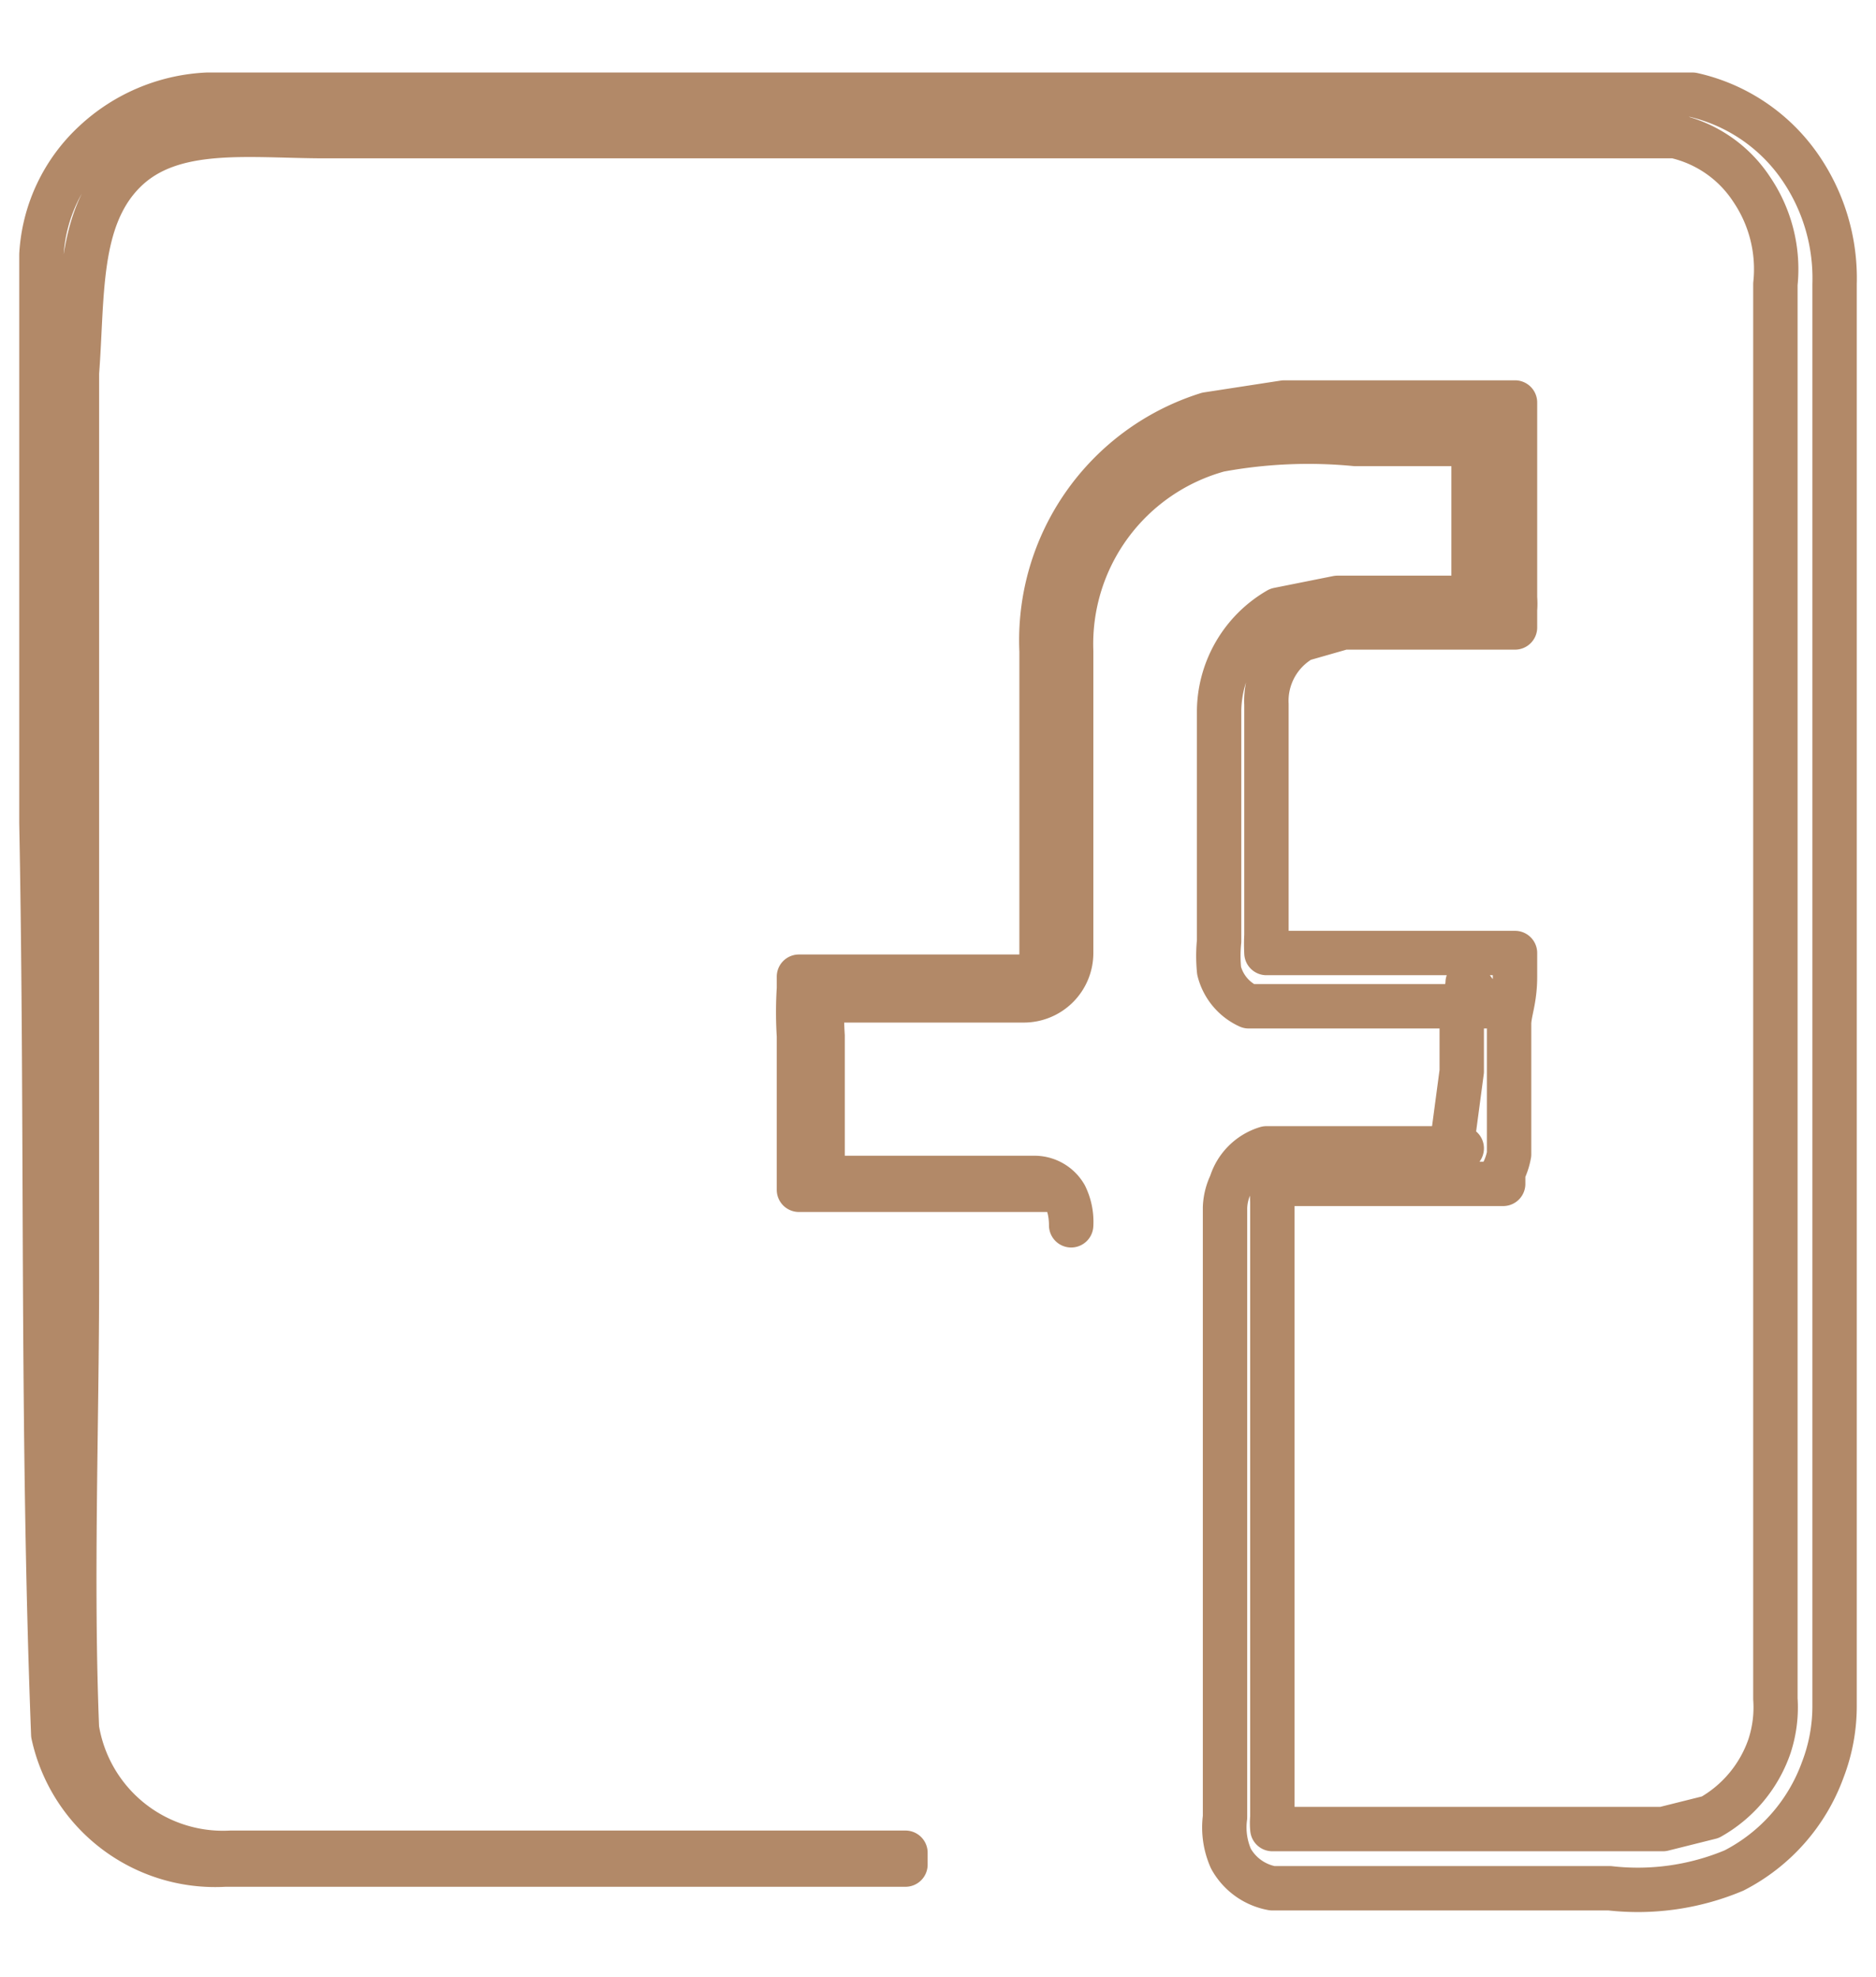 <svg id="Layer_1" data-name="Layer 1" xmlns="http://www.w3.org/2000/svg" xmlns:xlink="http://www.w3.org/1999/xlink" viewBox="0 0 31.7 33.4"><defs><style>.cls-1,.cls-3{fill:none;}.cls-2{clip-path:url(#clip-path);}.cls-3{stroke:#b28968;stroke-linejoin:round;stroke-width:0.75px;}</style><clipPath id="clip-path"><rect class="cls-1" width="1366" height="768"/></clipPath></defs><title>facebook</title><g class="cls-2"><path class="cls-3" d="M15.3,31.5H3.8A2.8,2.8,0,0,1,.9,29.3C.7,24.1.8,19.1.7,13.9V6.3c0-.7,0-1.2,0-2a2.8,2.8,0,0,1,.9-1.9,3,3,0,0,1,1.9-.8H28.6a3,3,0,0,1,1.8,1.2A3.3,3.3,0,0,1,31,4.8v23c0,.3,0,.6,0,1a3,3,0,0,1-.2,1.1,3.1,3.1,0,0,1-1.5,1.7,4.2,4.2,0,0,1-2.1.3H21.5a1,1,0,0,1-.7-.5,1.3,1.3,0,0,1-.1-.7V20.4a1,1,0,0,1,.1-.4.9.9,0,0,1,.6-.6h3.3l-.2.2.2-1.5v-.8c0-.2.1-.6.1-.7l.3.4h-4a.9.9,0,0,1-.5-.6,2.5,2.5,0,0,1,0-.5V12a2,2,0,0,1,1-1.7l1-.2h2.6l-.3.3h0V8c0-.3,0-.6,0-.8l.3.3H22.9a8.3,8.3,0,0,0-2.3.1A3.4,3.4,0,0,0,18.1,11v5.1a.8.8,0,0,1-.8.8H13.7l.2-.2a6.3,6.3,0,0,0,0,.8v1.6c0,.3,0,.5,0,.8h3.6a.6.6,0,0,1,.5.3,1,1,0,0,1,.1.5v0c0-.3-.1-.6-.3-.6H13.5c0-.3,0-.5,0-.8V17.5a6.4,6.4,0,0,1,0-.8v-.2h4.1V11a4,4,0,0,1,2.8-4l1.3-.2h3.9v.3c0,.3,0,.5,0,.8v2.2a1.2,1.2,0,0,1,0,.2h0v.3H22.7l-.7.2a1.2,1.2,0,0,0-.6,1.1v3.9a2.7,2.7,0,0,0,0,.3h4.2v.4c0,.4-.1.6-.1.8v2.2a1.1,1.1,0,0,1-.1.3v.2H21.5a2.8,2.8,0,0,0,0,.3V30.7a1,1,0,0,0,0,.2h6.6l.8-.2a2.2,2.2,0,0,0,1-1.2,2.1,2.1,0,0,0,.1-.8c0-.3,0-.6,0-.9V4.8a2.4,2.4,0,0,0-.4-1.6,2.1,2.1,0,0,0-1.3-.9H5.5c-1.3,0-2.6-.2-3.4.6S1.4,5,1.3,6.3V21.6c0,2.5-.1,5.1,0,7.6a2.5,2.5,0,0,0,2.6,2.1H15.3Z"/></g></svg>